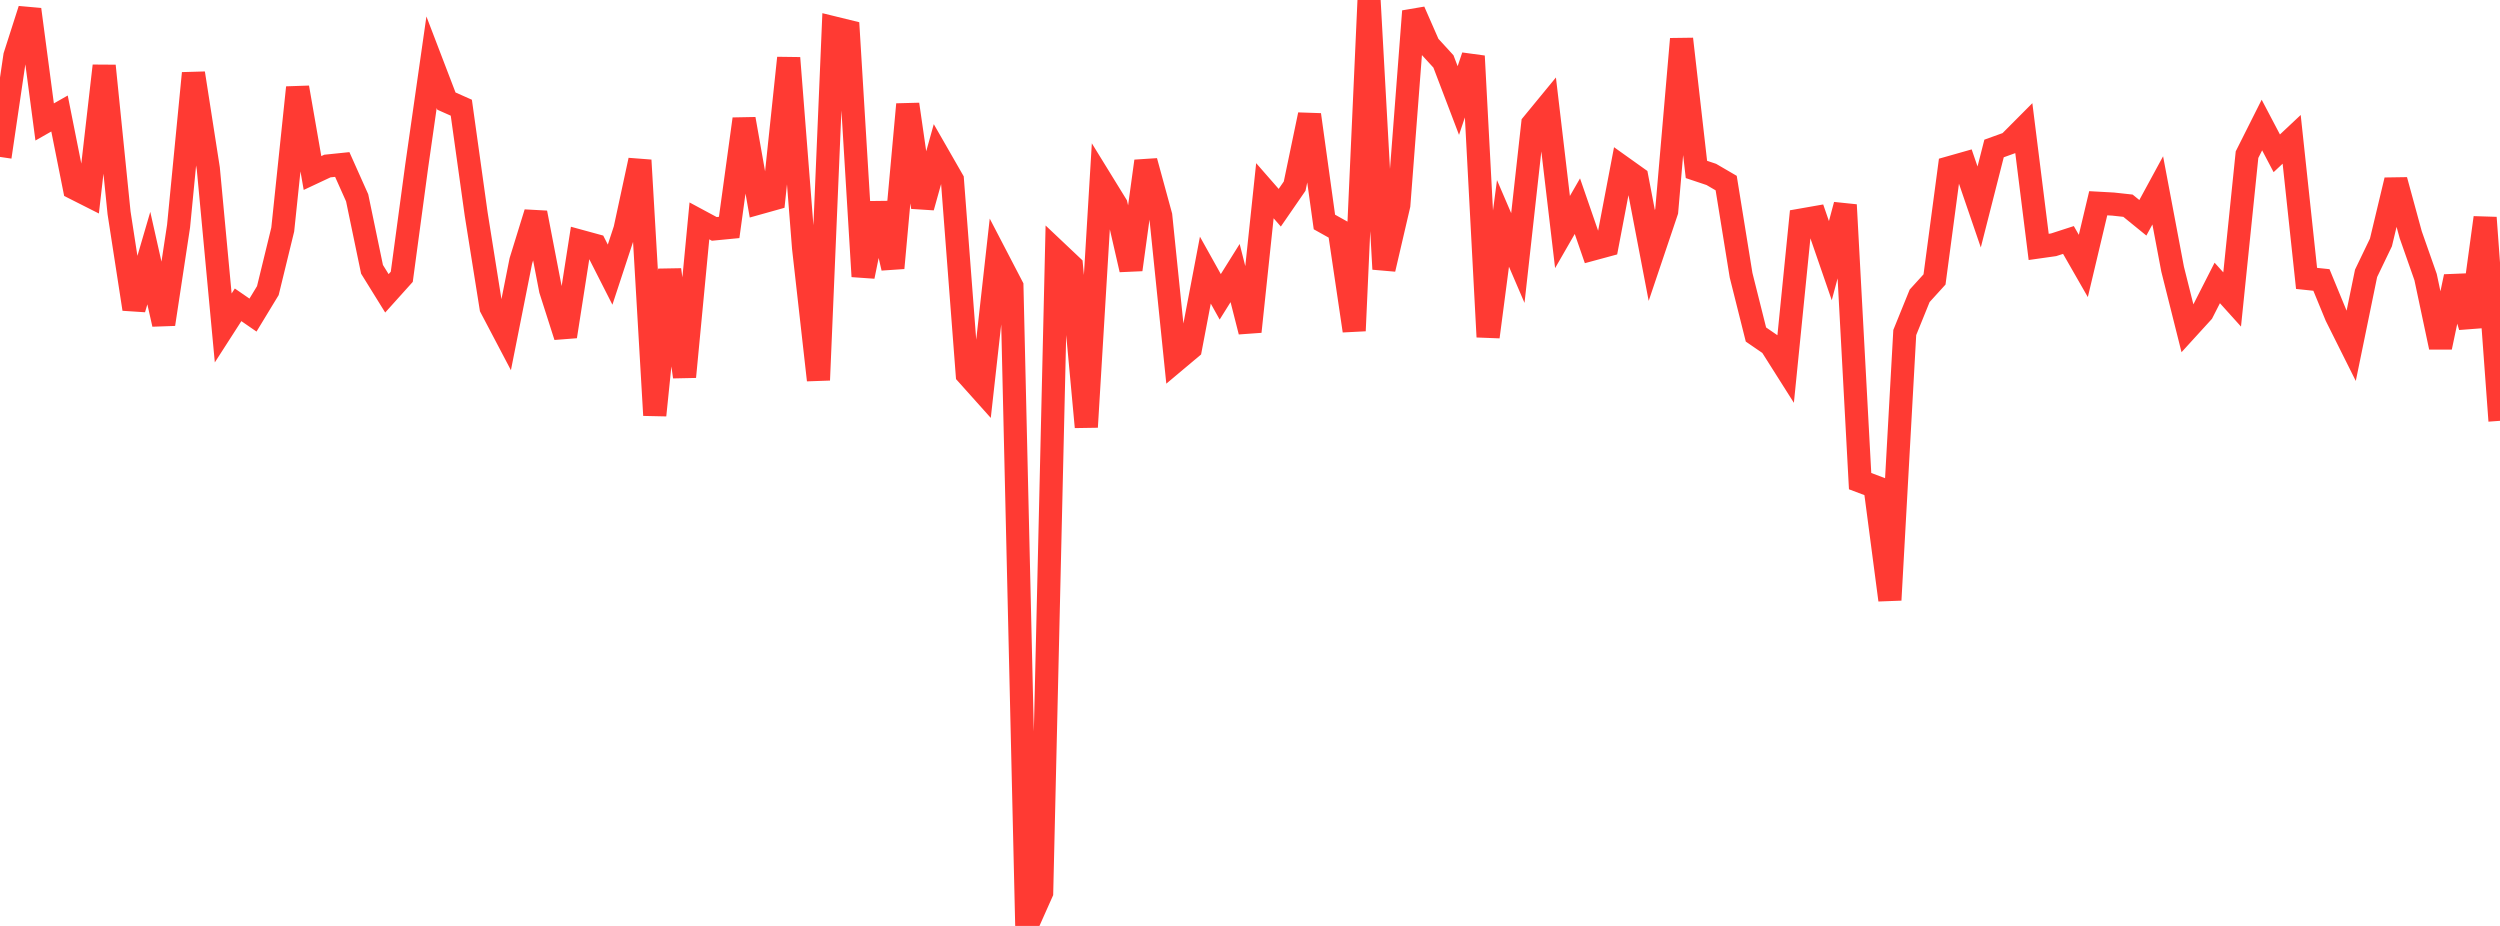 <?xml version="1.0" standalone="no"?>
<!DOCTYPE svg PUBLIC "-//W3C//DTD SVG 1.1//EN" "http://www.w3.org/Graphics/SVG/1.1/DTD/svg11.dtd">

<svg width="135" height="50" viewBox="0 0 135 50" preserveAspectRatio="none" 
  xmlns="http://www.w3.org/2000/svg"
  xmlns:xlink="http://www.w3.org/1999/xlink">


<polyline points="0.0, 8.474 0.804, 3.018 1.607, 0.512 2.411, 6.586 3.214, 6.129 4.018, 10.161 4.821, 10.567 5.625, 3.556 6.429, 11.493 7.232, 16.687 8.036, 13.938 8.839, 17.506 9.643, 12.209 10.446, 3.954 11.25, 9.112 12.054, 17.709 12.857, 16.46 13.661, 17.015 14.464, 15.693 15.268, 12.396 16.071, 4.727 16.875, 9.343 17.679, 8.966 18.482, 8.883 19.286, 10.682 20.089, 14.543 20.893, 15.84 21.696, 14.947 22.5, 8.982 23.304, 3.362 24.107, 5.459 24.911, 5.816 25.714, 11.564 26.518, 16.61 27.321, 18.137 28.125, 14.093 28.929, 11.49 29.732, 15.655 30.536, 18.168 31.339, 13.031 32.143, 13.251 32.946, 14.831 33.75, 12.385 34.554, 8.653 35.357, 22.423 36.161, 14.568 36.964, 20.349 37.768, 11.928 38.571, 12.36 39.375, 12.282 40.179, 6.426 40.982, 10.959 41.786, 10.734 42.589, 3.131 43.393, 13.387 44.196, 20.524 45.0, 1.5 45.804, 1.697 46.607, 14.927 47.411, 10.983 48.214, 14.472 49.018, 5.635 49.821, 11.192 50.625, 8.31 51.429, 9.712 52.232, 20.212 53.036, 21.11 53.839, 13.915 54.643, 15.46 55.446, 50.0 56.25, 48.197 57.054, 13.596 57.857, 14.355 58.661, 23.06 59.464, 9.751 60.268, 11.057 61.071, 14.56 61.875, 8.704 62.679, 11.648 63.482, 19.481 64.286, 18.806 65.089, 14.587 65.893, 16.028 66.696, 14.745 67.5, 17.907 68.304, 10.299 69.107, 11.217 69.911, 10.051 70.714, 6.196 71.518, 11.987 72.321, 12.436 73.125, 17.862 73.929, 0.0 74.732, 14.53 75.536, 11.072 76.339, 0.607 77.143, 2.441 77.946, 3.318 78.75, 5.429 79.554, 3.031 80.357, 18.191 81.161, 12.063 81.964, 13.934 82.768, 6.691 83.571, 5.714 84.375, 12.531 85.179, 11.133 85.982, 13.456 86.786, 13.238 87.589, 9.024 88.393, 9.597 89.196, 13.795 90.0, 11.409 90.804, 2.106 91.607, 9.15 92.411, 9.419 93.214, 9.887 94.018, 14.862 94.821, 18.064 95.625, 18.616 96.429, 19.887 97.232, 11.889 98.036, 11.748 98.839, 14.075 99.643, 11.065 100.446, 25.981 101.25, 26.285 102.054, 32.4 102.857, 17.956 103.661, 15.974 104.464, 15.09 105.268, 9.058 106.071, 8.83 106.875, 11.176 107.679, 8.018 108.482, 7.728 109.286, 6.92 110.089, 13.333 110.893, 13.219 111.696, 12.959 112.5, 14.362 113.304, 10.976 114.107, 11.02 114.911, 11.108 115.714, 11.761 116.518, 10.28 117.321, 14.533 118.125, 17.738 118.929, 16.856 119.732, 15.279 120.536, 16.171 121.339, 8.352 122.143, 6.752 122.946, 8.279 123.75, 7.524 124.554, 15.034 125.357, 15.118 126.161, 17.07 126.964, 18.676 127.768, 14.76 128.571, 13.09 129.375, 9.729 130.179, 12.676 130.982, 14.963 131.786, 18.75 132.589, 14.938 133.393, 17.643 134.196, 11.755 135.0, 22.724" fill="none" stroke="#ff3a33" stroke-width="1.25"/>

</svg>
